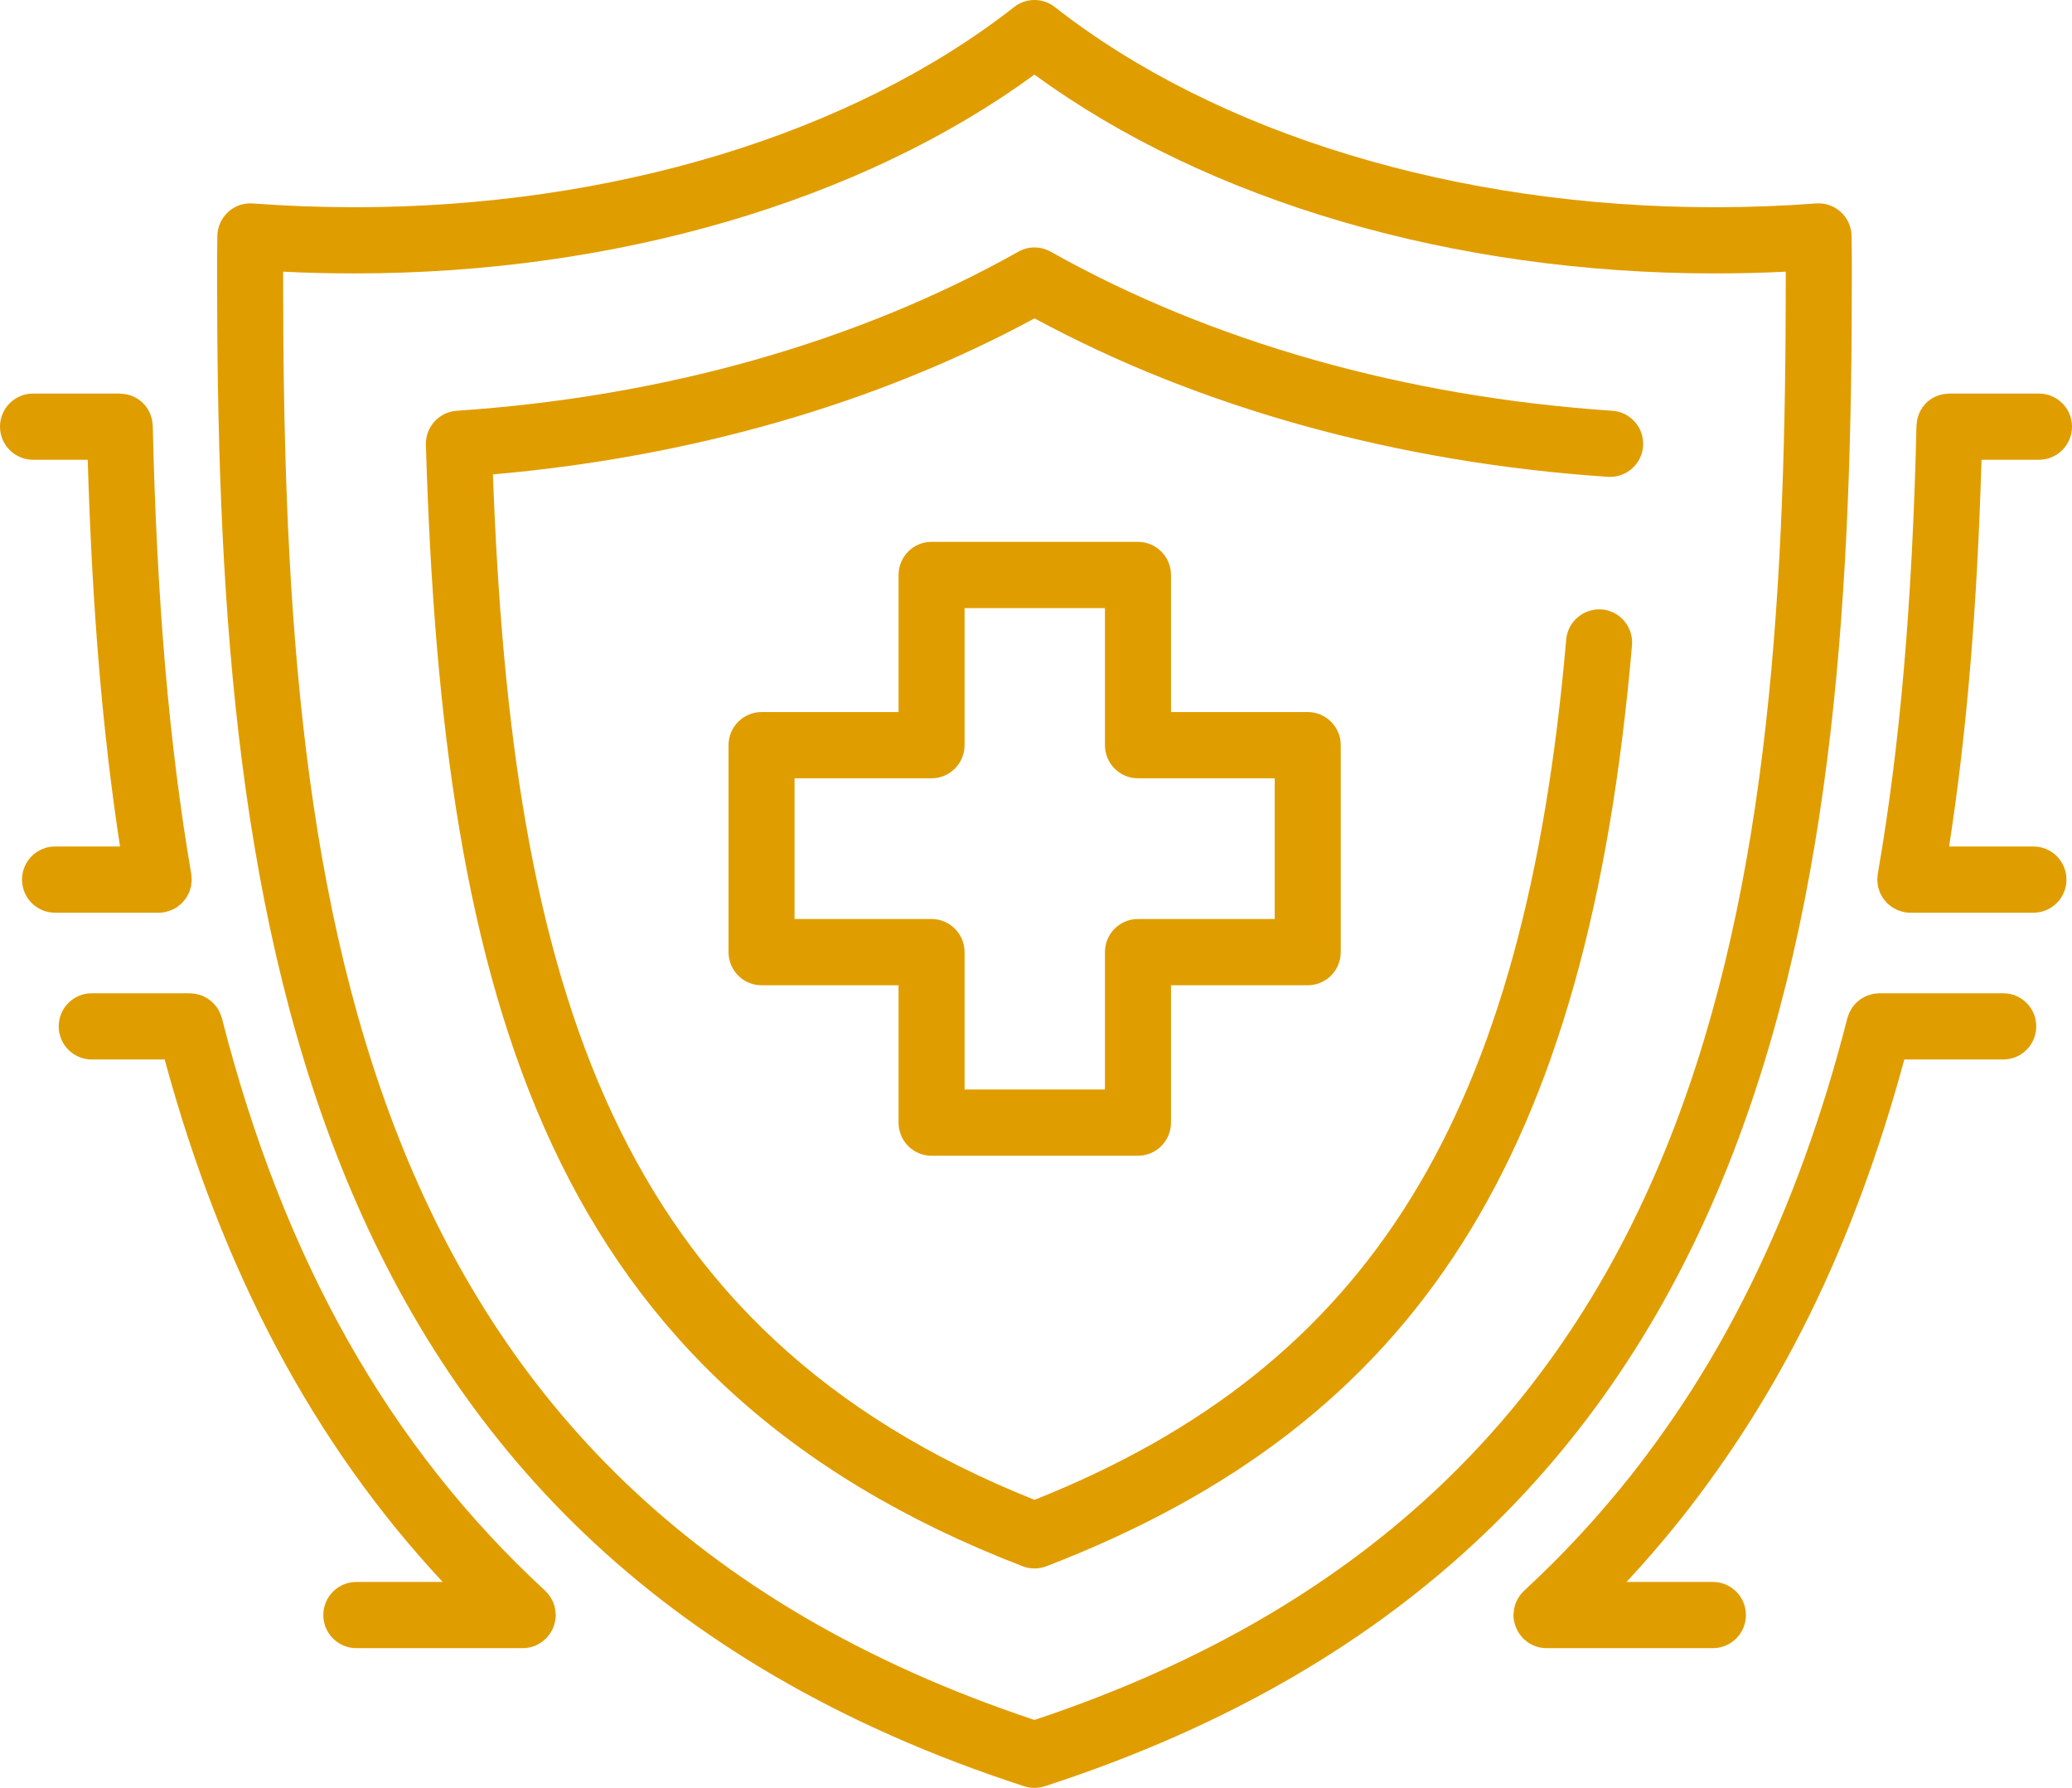 <svg width="51" height="44" viewBox="0 0 51 44" fill="none" xmlns="http://www.w3.org/2000/svg">
<path d="M10.896 38.932H8.771C8.322 38.932 7.958 39.296 7.958 39.746C7.958 40.197 8.322 40.561 8.771 40.561H12.867C12.981 40.561 13.088 40.538 13.186 40.496C13.197 40.491 13.206 40.484 13.217 40.479C13.255 40.461 13.293 40.441 13.328 40.417C13.343 40.407 13.356 40.394 13.37 40.382C13.399 40.359 13.428 40.336 13.454 40.309C13.457 40.305 13.462 40.302 13.465 40.298C13.47 40.294 13.47 40.288 13.475 40.283C13.539 40.21 13.591 40.126 13.626 40.032C13.63 40.022 13.632 40.011 13.636 40.001C13.662 39.92 13.68 39.836 13.68 39.746C13.68 39.739 13.678 39.731 13.678 39.723C13.677 39.713 13.675 39.703 13.675 39.694C13.668 39.595 13.647 39.501 13.609 39.416C13.606 39.409 13.602 39.404 13.599 39.397C13.555 39.306 13.496 39.224 13.424 39.155C13.421 39.153 13.42 39.149 13.418 39.147C9.58 35.608 6.978 30.999 5.462 25.057C5.458 25.04 5.449 25.025 5.444 25.008C5.434 24.979 5.425 24.949 5.412 24.921C5.402 24.899 5.39 24.878 5.378 24.857C5.364 24.832 5.35 24.808 5.333 24.785C5.318 24.764 5.302 24.746 5.286 24.727C5.268 24.706 5.25 24.686 5.23 24.667C5.212 24.65 5.193 24.635 5.174 24.62C5.152 24.603 5.13 24.586 5.106 24.571C5.086 24.558 5.064 24.547 5.042 24.536C5.018 24.524 4.994 24.511 4.968 24.501C4.943 24.491 4.917 24.485 4.892 24.477C4.867 24.471 4.843 24.463 4.818 24.459C4.788 24.453 4.757 24.452 4.727 24.45C4.709 24.448 4.692 24.444 4.675 24.444H2.258C1.809 24.444 1.445 24.809 1.445 25.259C1.445 25.709 1.809 26.074 2.258 26.074H4.053C5.468 31.289 7.716 35.521 10.896 38.932Z" fill="#E09D00"/>
<path d="M25.212 43.961C25.293 43.987 25.378 44 25.462 44C25.547 44 25.631 43.987 25.713 43.961C44.046 38.008 45.581 21.657 45.581 6.799C45.581 6.469 45.581 6.133 45.574 5.803C45.57 5.579 45.474 5.367 45.308 5.216C45.143 5.065 44.92 4.989 44.7 5.007C43.887 5.068 43.044 5.1 42.196 5.1C35.877 5.1 29.961 3.304 25.963 0.173C25.668 -0.058 25.256 -0.058 24.962 0.173C20.964 3.304 15.047 5.1 8.729 5.1C7.881 5.1 7.038 5.068 6.224 5.007C6 4.989 5.781 5.065 5.616 5.216C5.451 5.367 5.355 5.579 5.35 5.803C5.344 6.133 5.344 6.469 5.344 6.799C5.344 21.657 6.879 38.008 25.212 43.961ZM6.969 6.686C7.549 6.715 8.138 6.729 8.729 6.729C15.147 6.729 21.203 4.952 25.462 1.836C29.722 4.952 35.778 6.729 42.196 6.729C42.787 6.729 43.376 6.715 43.955 6.686C43.955 6.724 43.955 6.762 43.955 6.799C43.955 21.667 42.523 36.648 25.462 42.328C8.401 36.648 6.969 21.667 6.969 6.799C6.969 6.762 6.969 6.724 6.969 6.686Z" fill="#E09D00"/>
<path d="M25.172 38.546C25.266 38.582 25.365 38.6 25.464 38.6C25.563 38.6 25.661 38.582 25.755 38.546C34.906 35.02 39.082 28.453 40.17 15.881C40.208 15.432 39.877 15.037 39.43 14.998C38.982 14.966 38.589 15.292 38.55 15.74C37.537 27.455 33.739 33.615 25.464 36.911C15.084 32.772 12.591 24.169 12.133 11.675C17.008 11.25 21.592 9.93 25.464 7.835C29.543 10.042 34.412 11.389 39.578 11.735C40.025 11.763 40.413 11.425 40.443 10.977C40.473 10.528 40.134 10.139 39.686 10.109C34.591 9.768 29.81 8.414 25.861 6.194C25.614 6.055 25.313 6.055 25.066 6.194C21.117 8.414 16.337 9.768 11.241 10.109C10.805 10.139 10.47 10.508 10.483 10.947C10.89 24.648 13.49 34.045 25.172 38.546Z" fill="#E09D00"/>
<path d="M49.308 24.444H46.257C46.241 24.444 46.226 24.448 46.21 24.449C46.176 24.451 46.144 24.453 46.111 24.459C46.089 24.463 46.068 24.47 46.047 24.475C46.018 24.483 45.989 24.491 45.96 24.502C45.938 24.511 45.918 24.522 45.897 24.532C45.871 24.545 45.846 24.558 45.822 24.573C45.801 24.586 45.783 24.601 45.764 24.616C45.742 24.633 45.72 24.65 45.699 24.669C45.681 24.686 45.666 24.704 45.65 24.723C45.632 24.744 45.613 24.764 45.597 24.787C45.582 24.808 45.569 24.831 45.556 24.855C45.543 24.877 45.53 24.898 45.519 24.922C45.507 24.949 45.498 24.978 45.488 25.007C45.483 25.024 45.474 25.04 45.47 25.058C44.864 27.443 44.06 29.659 43.08 31.643C42.635 32.542 42.175 33.362 41.677 34.148C41.197 34.901 40.68 35.63 40.143 36.312C39.339 37.327 38.455 38.28 37.515 39.147C37.513 39.149 37.512 39.152 37.509 39.154C37.436 39.223 37.377 39.305 37.333 39.397C37.33 39.403 37.326 39.409 37.324 39.415C37.285 39.501 37.264 39.594 37.257 39.692C37.257 39.703 37.255 39.712 37.254 39.723C37.254 39.731 37.252 39.739 37.252 39.746C37.252 39.836 37.27 39.92 37.296 40C37.3 40.011 37.302 40.021 37.306 40.032C37.341 40.126 37.393 40.21 37.458 40.283C37.462 40.288 37.462 40.293 37.466 40.298C37.47 40.301 37.474 40.304 37.478 40.308C37.504 40.336 37.533 40.36 37.563 40.383C37.577 40.394 37.589 40.407 37.603 40.417C37.638 40.441 37.675 40.46 37.713 40.478C37.724 40.484 37.734 40.491 37.746 40.496C37.844 40.538 37.951 40.561 38.065 40.561H42.161C42.61 40.561 42.974 40.197 42.974 39.746C42.974 39.296 42.61 38.932 42.161 38.932H40.035C40.516 38.415 40.978 37.878 41.417 37.324C41.989 36.597 42.538 35.824 43.047 35.023C43.578 34.188 44.065 33.319 44.537 32.367C45.481 30.454 46.26 28.334 46.873 26.074H49.308C49.757 26.074 50.12 25.709 50.12 25.259C50.12 24.809 49.757 24.444 49.308 24.444Z" fill="#E09D00"/>
<path d="M3.907 22.462C3.908 22.462 3.91 22.461 3.912 22.461C3.956 22.461 4 22.458 4.044 22.45C4.048 22.45 4.052 22.448 4.056 22.447C4.087 22.441 4.116 22.431 4.146 22.422C4.168 22.415 4.191 22.41 4.212 22.401C4.239 22.39 4.263 22.376 4.288 22.363C4.31 22.351 4.332 22.341 4.353 22.327C4.375 22.312 4.395 22.294 4.416 22.277C4.436 22.261 4.456 22.247 4.474 22.229C4.494 22.21 4.511 22.187 4.529 22.165C4.544 22.147 4.561 22.13 4.574 22.111C4.59 22.087 4.603 22.061 4.617 22.035C4.628 22.015 4.641 21.995 4.65 21.974C4.661 21.95 4.668 21.924 4.676 21.898C4.684 21.873 4.694 21.848 4.7 21.822C4.705 21.799 4.706 21.775 4.709 21.751C4.713 21.721 4.718 21.691 4.718 21.66C4.718 21.655 4.719 21.651 4.719 21.647C4.719 21.624 4.714 21.602 4.713 21.579C4.711 21.556 4.712 21.533 4.708 21.509C4.162 18.316 3.861 14.811 3.76 10.482C3.759 10.455 3.754 10.431 3.751 10.405C3.748 10.379 3.747 10.353 3.741 10.328C3.733 10.288 3.719 10.249 3.705 10.211C3.701 10.201 3.699 10.191 3.695 10.181C3.579 9.903 3.315 9.707 2.997 9.691C2.981 9.69 2.965 9.686 2.948 9.686H0.813C0.364 9.686 0 10.05 0 10.5C0 10.95 0.364 11.315 0.813 11.315H2.159C2.267 14.948 2.522 18.02 2.954 20.832H1.355C0.906 20.832 0.542 21.197 0.542 21.647C0.542 22.097 0.906 22.462 1.355 22.462H3.907Z" fill="#E09D00"/>
<path d="M50.187 11.315C50.636 11.315 51 10.95 51 10.5C51 10.05 50.636 9.686 50.187 9.686H47.984C47.971 9.686 47.958 9.689 47.945 9.69C47.562 9.702 47.264 9.972 47.19 10.33C47.185 10.352 47.185 10.375 47.182 10.397C47.179 10.425 47.173 10.453 47.172 10.481C47.07 14.852 46.767 18.355 46.219 21.507C46.215 21.53 46.216 21.552 46.214 21.574C46.212 21.599 46.207 21.622 46.207 21.647C46.207 21.651 46.208 21.655 46.208 21.659C46.209 21.69 46.214 21.72 46.217 21.751C46.22 21.774 46.221 21.798 46.226 21.821C46.232 21.848 46.242 21.873 46.251 21.899C46.259 21.924 46.265 21.949 46.275 21.973C46.285 21.995 46.299 22.016 46.31 22.037C46.324 22.062 46.336 22.087 46.351 22.109C46.366 22.13 46.383 22.148 46.399 22.168C46.416 22.188 46.432 22.209 46.451 22.228C46.47 22.247 46.491 22.262 46.512 22.278C46.532 22.295 46.551 22.312 46.572 22.327C46.593 22.34 46.616 22.35 46.637 22.362C46.662 22.375 46.687 22.39 46.713 22.401C46.734 22.409 46.756 22.414 46.777 22.421C46.807 22.43 46.837 22.441 46.87 22.447C46.873 22.447 46.876 22.449 46.88 22.45C46.928 22.458 46.974 22.462 47.021 22.462C47.021 22.462 47.022 22.462 47.022 22.462H50.051C50.5 22.462 50.864 22.097 50.864 21.647C50.864 21.197 50.5 20.832 50.051 20.832H47.975C48.408 18.049 48.665 14.977 48.773 11.315H50.187Z" fill="#E09D00"/>
<path d="M22.929 28.443H28.01C28.459 28.443 28.823 28.078 28.823 27.628V24.247H32.189C32.638 24.247 33.001 23.883 33.001 23.432V18.339C33.001 17.889 32.638 17.524 32.189 17.524H28.823V14.15C28.823 13.7 28.459 13.335 28.01 13.335H22.929C22.48 13.335 22.117 13.7 22.117 14.15V17.524H18.744C18.295 17.524 17.932 17.889 17.932 18.339V23.432C17.932 23.883 18.295 24.247 18.744 24.247H22.117V27.628C22.117 28.078 22.48 28.443 22.929 28.443ZM19.557 22.617V19.154H22.929C23.378 19.154 23.742 18.789 23.742 18.339V14.965H27.197V18.339C27.197 18.789 27.561 19.154 28.01 19.154H31.376V22.617H28.01C27.561 22.617 27.197 22.982 27.197 23.432V26.813H23.742V23.432C23.742 22.982 23.378 22.617 22.929 22.617H19.557Z" fill="#E09D00"/>
</svg>
